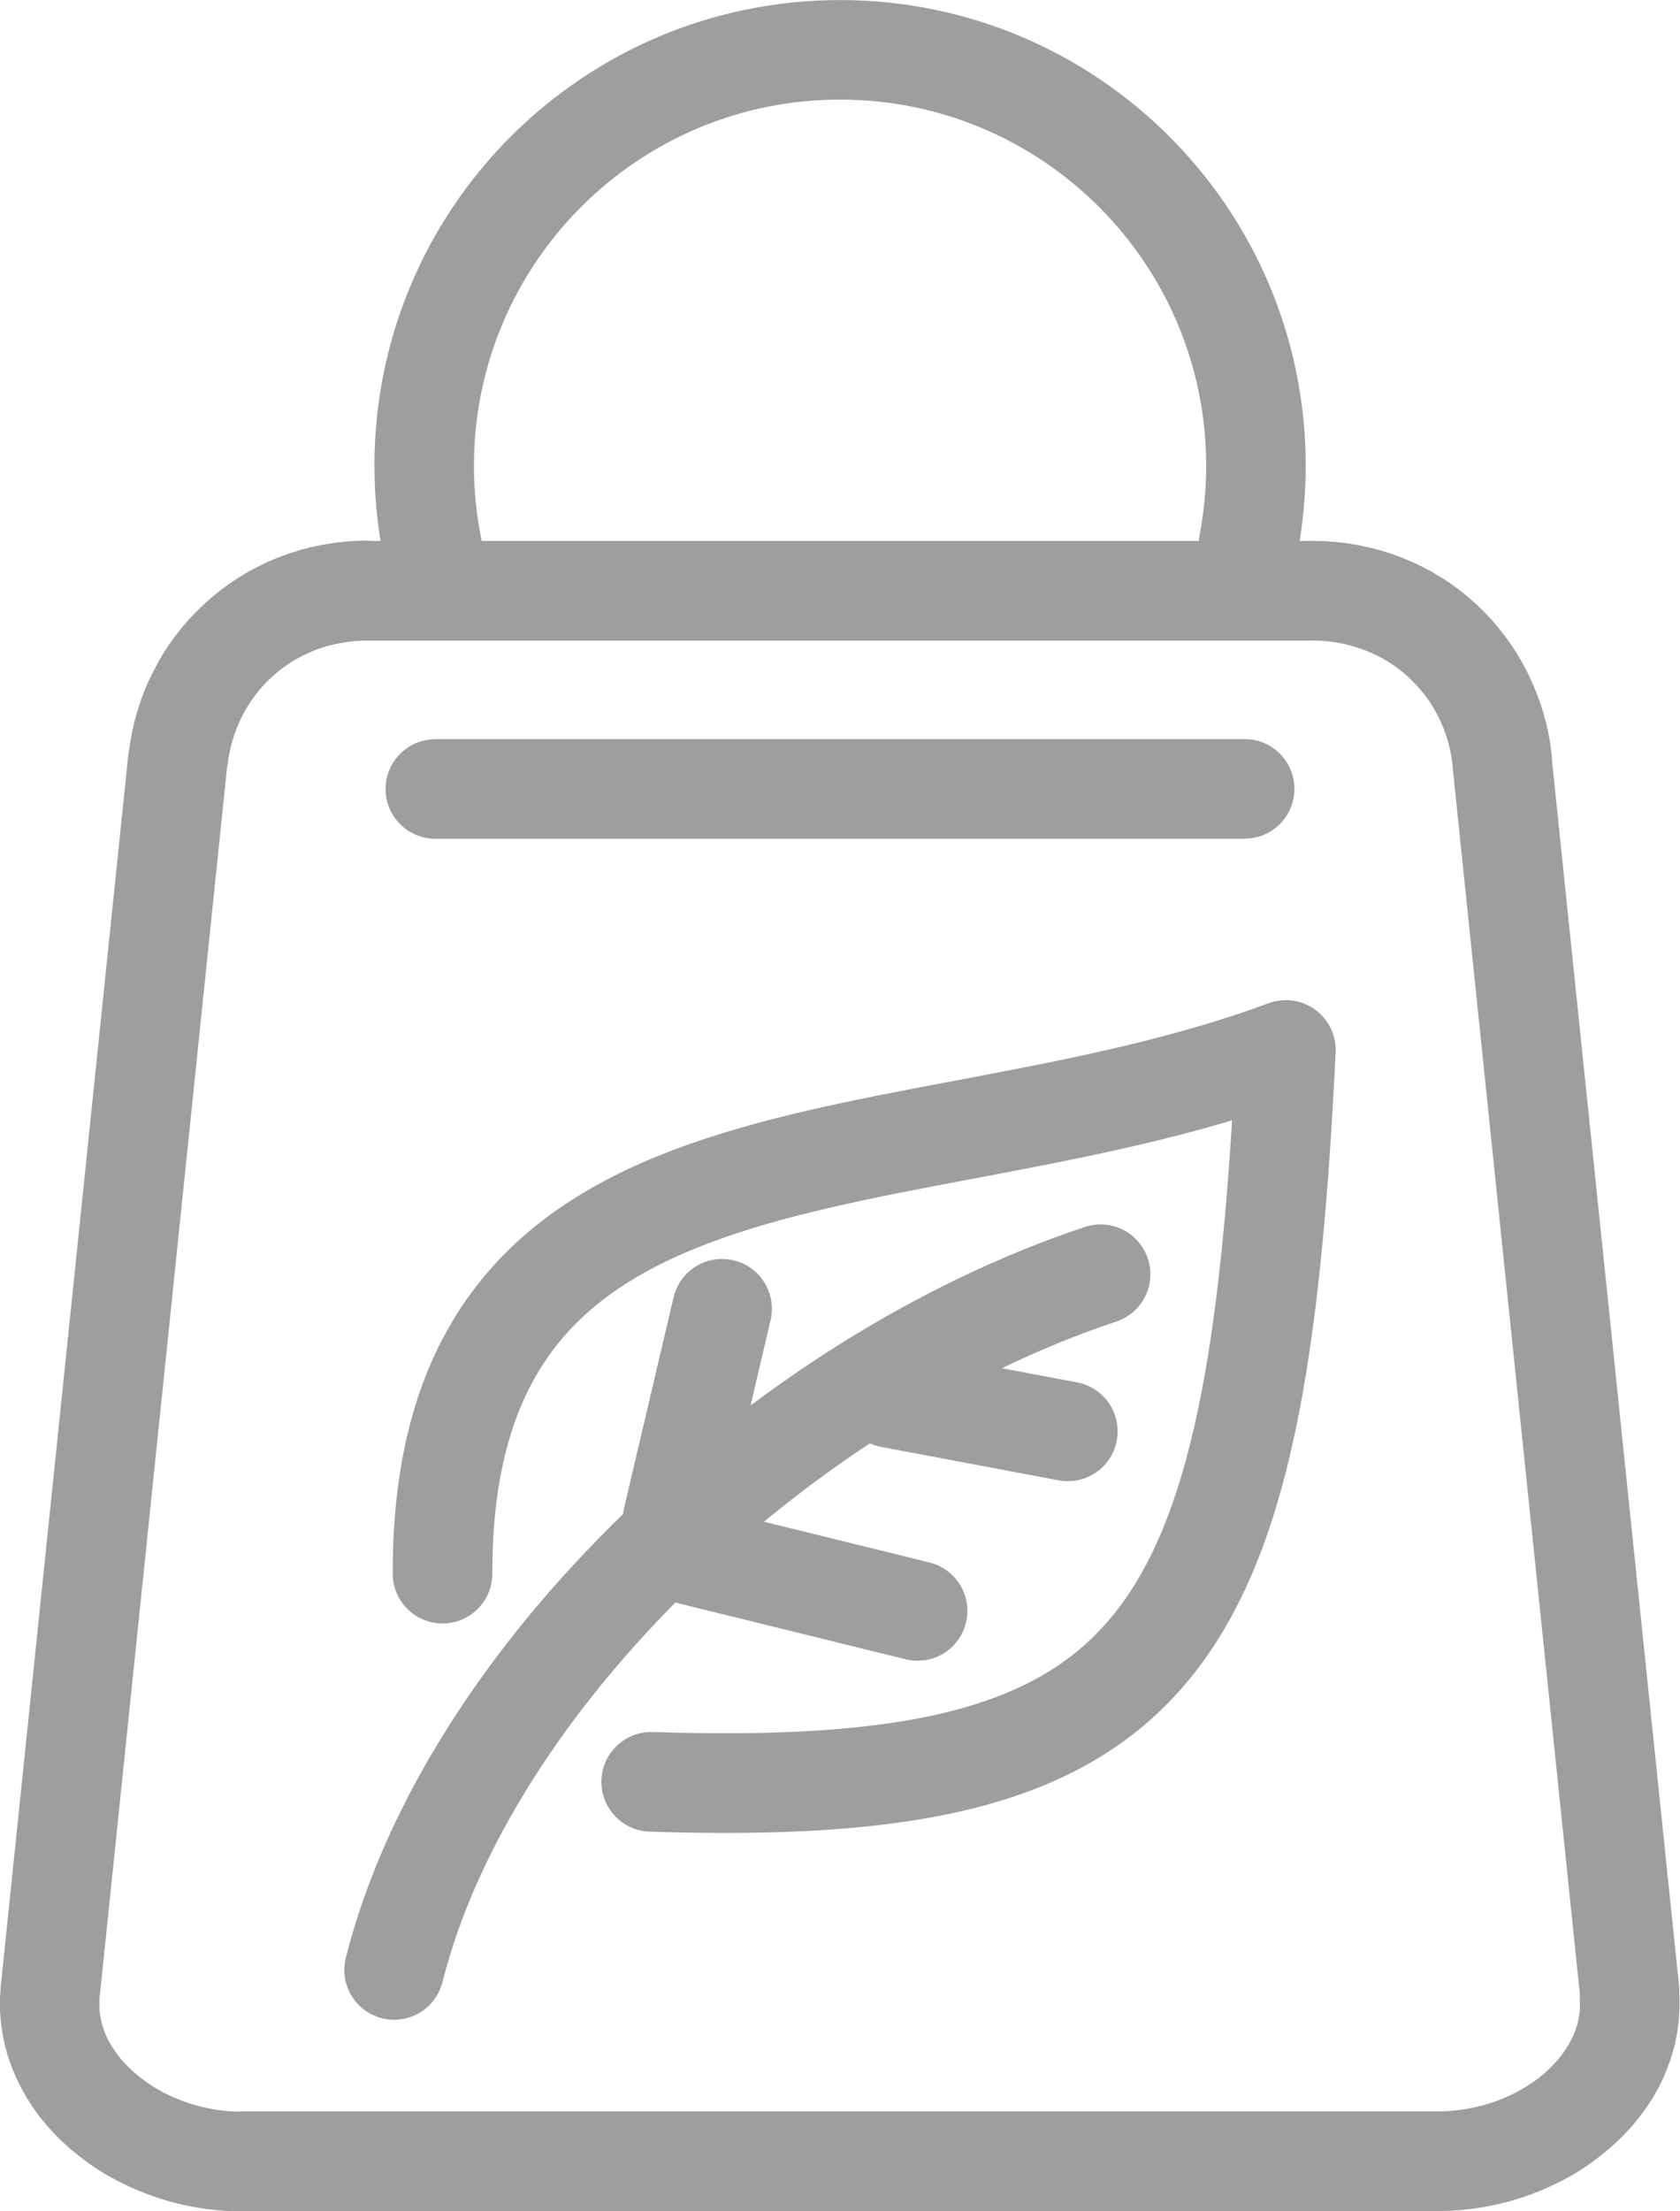 <?xml version="1.0" encoding="UTF-8"?>
<!DOCTYPE svg PUBLIC "-//W3C//DTD SVG 1.1//EN" "http://www.w3.org/Graphics/SVG/1.1/DTD/svg11.dtd">
<!-- Creator: CorelDRAW -->
<svg xmlns="http://www.w3.org/2000/svg" xml:space="preserve" width="5.951mm" height="7.83mm" version="1.1" style="shape-rendering:geometricPrecision; text-rendering:geometricPrecision; image-rendering:optimizeQuality; fill-rule:evenodd; clip-rule:evenodd"
viewBox="0 0 123.57 162.58"
 xmlns:xlink="http://www.w3.org/1999/xlink"
 xmlns:xodm="http://www.corel.com/coreldraw/odm/2003">
 <defs>
  <style type="text/css">
   <![CDATA[
    .str4 {stroke:#9D9E9E;stroke-width:7.32;stroke-linecap:round;stroke-linejoin:round;stroke-miterlimit:22.926}
    .str2 {stroke:#9D9E9E;stroke-width:7.33;stroke-linecap:round;stroke-linejoin:round;stroke-miterlimit:22.926}
    .str0 {stroke:#9D9E9E;stroke-width:7.33;stroke-linecap:round;stroke-linejoin:round;stroke-miterlimit:22.926}
    .str1 {stroke:#9D9E9E;stroke-width:7.33;stroke-linecap:round;stroke-linejoin:round;stroke-miterlimit:22.926}
    .str3 {stroke:#9D9E9E;stroke-width:7.33;stroke-linecap:round;stroke-linejoin:round;stroke-miterlimit:22.926}
    .fil0 {fill:none}
    .fil1 {fill:#9D9E9E;fill-rule:nonzero}
   ]]>
  </style>
 </defs>
 <g id="Слой_x0020_1">
  <g>
   <path class="fil0 str0" d="M28.99 144.84c5.44,-21.52 28.49,-43.34 51.96,-51.15"/>
  </g>
  <g>
   <path class="fil0 str0" d="M32.55 115.7c-0.06,-35.04 34.15,-28.18 62.03,-38.5 -2.16,44.51 -9.02,55.05 -46.68,53.81"/>
  </g>
  <g>
   <line class="fil0 str1" x1="50.55" y1="114.27" x2="67.49" y2= "118.44" />
  </g>
  <g>
   <line class="fil0 str2" x1="49.48" y1="111.68" x2="53.11" y2= "96.23" />
  </g>
  <g>
   <line class="fil0 str3" x1="65.48" y1="102.78" x2="78.54" y2= "105.24" />
  </g>
  <g>
   <path class="fil1" d="M96.42 47.1l-69.28 0 0 -7.33 69.28 0 0 0 0 7.33zm0 -7.33c2.02,0 3.66,1.64 3.66,3.66 0,2.02 -1.64,3.66 -3.66,3.66l0 -7.33zm17.71 15.8l-7.28 0.76 0 0 -0.06 -0.48 -0.08 -0.47 -0.1 -0.46 -0.12 -0.46 -0.14 -0.44 -0.16 -0.44 -0.18 -0.43 -0.2 -0.42 -0.21 -0.41 -0.23 -0.39 -0.25 -0.39 -0.27 -0.37 -0.29 -0.36 -0.3 -0.35 -0.31 -0.33 -0.33 -0.32 -0.35 -0.31 -0.36 -0.29 -0.37 -0.27 -0.39 -0.26 -0.4 -0.24 -0.42 -0.22 -0.43 -0.2 -0.44 -0.19 -0.45 -0.16 -0.47 -0.15 -0.48 -0.13 -0.5 -0.11 -0.51 -0.08 -0.52 -0.06 -0.54 -0.04 -0.55 -0.01 0 -7.33 0.88 0.02 0.88 0.06 0.87 0.1 0.85 0.14 0.83 0.18 0.81 0.21 0.8 0.25 0.78 0.29 0.76 0.32 0.74 0.35 0.71 0.38 0.69 0.41 0.68 0.45 0.65 0.48 0.62 0.5 0.59 0.52 0.57 0.55 0.55 0.58 0.51 0.6 0.49 0.62 0.46 0.64 0.43 0.66 0.4 0.69 0.37 0.7 0.33 0.71 0.31 0.73 0.28 0.75 0.24 0.76 0.21 0.77 0.17 0.78 0.14 0.8 0.1 0.8 0 0zm0 0c0.21,2.01 -1.25,3.81 -3.26,4.02 -2.01,0.21 -3.81,-1.25 -4.02,-3.26l7.28 -0.76zm2.09 91.2l-9.38 -90.44 7.28 -0.76 9.38 90.44 0 0 -7.28 0.75zm7.28 -0.76c0.21,2.01 -1.25,3.81 -3.26,4.02 -2.01,0.21 -3.81,-1.25 -4.02,-3.26l7.28 -0.76zm-17.71 16.56l0 -7.33 0 0 0.56 -0.01 0.55 -0.04 0.54 -0.06 0.54 -0.09 0.54 -0.11 0.53 -0.13 0.52 -0.15 0.5 -0.17 0.5 -0.2 0.48 -0.21 0.47 -0.23 0.45 -0.25 0.43 -0.26 0.42 -0.28 0.39 -0.29 0.38 -0.31 0.35 -0.32 0.32 -0.33 0.31 -0.33 0.27 -0.34 0.25 -0.35 0.23 -0.35 0.2 -0.36 0.18 -0.35 0.15 -0.36 0.12 -0.36 0.1 -0.36 0.07 -0.37 0.05 -0.37 0.02 -0.37 0 -0.38 -0.02 -0.39 7.28 -0.75 0.06 0.89 0 0.88 -0.06 0.88 -0.12 0.86 -0.17 0.84 -0.23 0.82 -0.28 0.8 -0.32 0.78 -0.37 0.76 -0.41 0.72 -0.45 0.69 -0.49 0.67 -0.53 0.65 -0.55 0.61 -0.59 0.58 -0.61 0.55 -0.64 0.53 -0.67 0.5 -0.69 0.47 -0.71 0.44 -0.74 0.4 -0.75 0.37 -0.77 0.34 -0.79 0.31 -0.81 0.28 -0.82 0.24 -0.83 0.21 -0.85 0.17 -0.86 0.14 -0.88 0.1 -0.88 0.06 -0.89 0.02 0 0zm0 0c-2.02,0 -3.66,-1.64 -3.66,-3.66 0,-2.02 1.64,-3.66 3.66,-3.66l0 7.33zm-88.03 -7.33l88.03 0 0 7.33 -88.03 0 0 0 0 -7.33zm0 7.33c-2.02,0 -3.66,-1.64 -3.66,-3.66 0,-2.02 1.64,-3.66 3.66,-3.66l0 7.33zm-17.71 -16.56l7.28 0.76 0 0 -0.02 0.39 0 0.39 0.02 0.37 0.05 0.36 0.08 0.37 0.1 0.36 0.12 0.36 0.15 0.36 0.18 0.36 0.2 0.35 0.23 0.35 0.26 0.35 0.27 0.34 0.31 0.33 0.33 0.33 0.34 0.31 0.38 0.31 0.39 0.29 0.41 0.28 0.44 0.27 0.45 0.25 0.47 0.23 0.48 0.21 0.5 0.2 0.51 0.18 0.52 0.15 0.52 0.13 0.54 0.11 0.55 0.09 0.54 0.06 0.55 0.04 0.56 0.01 0 7.33 -0.89 -0.02 -0.88 -0.06 -0.88 -0.1 -0.86 -0.14 -0.85 -0.17 -0.84 -0.21 -0.82 -0.25 -0.8 -0.28 -0.79 -0.31 -0.78 -0.34 -0.76 -0.38 -0.74 -0.4 -0.71 -0.44 -0.69 -0.47 -0.66 -0.5 -0.64 -0.52 -0.62 -0.56 -0.58 -0.58 -0.55 -0.61 -0.53 -0.65 -0.48 -0.67 -0.45 -0.7 -0.41 -0.73 -0.37 -0.75 -0.32 -0.78 -0.28 -0.8 -0.23 -0.82 -0.17 -0.84 -0.12 -0.86 -0.06 -0.88 0 -0.88 0.06 -0.89 0 0zm0 0c0.21,-2.01 2.01,-3.47 4.02,-3.26 2.01,0.21 3.47,2.01 3.26,4.02l-7.28 -0.76zm16.66 -89.69l-9.37 90.44 -7.28 -0.76 9.37 -90.44 0 0 7.28 0.76zm-7.28 -0.76c0.21,-2.01 2.01,-3.47 4.02,-3.26 2.01,0.21 3.47,2.01 3.26,4.02l-7.28 -0.76zm17.71 -15.8l0 7.33 0 0 -0.55 0.01 -0.54 0.04 -0.52 0.06 -0.52 0.09 -0.5 0.1 -0.48 0.12 -0.47 0.15 -0.46 0.17 -0.44 0.19 -0.42 0.2 -0.42 0.22 -0.4 0.24 -0.39 0.26 -0.37 0.27 -0.36 0.29 -0.35 0.31 -0.33 0.32 -0.31 0.33 -0.3 0.35 -0.28 0.36 -0.27 0.38 -0.25 0.39 -0.23 0.39 -0.21 0.41 -0.2 0.42 -0.18 0.43 -0.16 0.43 -0.14 0.45 -0.12 0.45 -0.1 0.46 -0.08 0.47 -0.06 0.47 -7.28 -0.76 0.1 -0.81 0.14 -0.8 0.17 -0.78 0.21 -0.77 0.24 -0.76 0.27 -0.75 0.31 -0.73 0.34 -0.71 0.37 -0.7 0.4 -0.69 0.43 -0.66 0.46 -0.64 0.49 -0.62 0.52 -0.6 0.55 -0.58 0.57 -0.55 0.6 -0.53 0.62 -0.5 0.65 -0.48 0.67 -0.44 0.69 -0.42 0.72 -0.38 0.74 -0.36 0.76 -0.32 0.77 -0.28 0.8 -0.25 0.82 -0.22 0.83 -0.17 0.84 -0.14 0.87 -0.1 0.88 -0.06 0.88 -0.02 0 0zm0 0c2.02,0 3.66,1.64 3.66,3.66 0,2.02 -1.64,3.66 -3.66,3.66l0 -7.33z"/>
  </g>
  <g>
   <path class="fil0 str4" d="M31.79 40.22c-0.39,-1.97 -0.59,-3.97 -0.59,-5.97 0,-16.89 13.69,-30.59 30.59,-30.59 16.89,0 30.59,13.69 30.59,30.59 0,1.94 -0.19,3.87 -0.55,5.78"/>
  </g>
  <g>
   <path class="fil1" d="M32.02 61.67c-2.02,0 -3.66,-1.64 -3.66,-3.66 0,-2.02 1.64,-3.66 3.66,-3.66l0 7.33zm59.53 0l-59.53 0 0 -7.33 59.53 0 0 7.33zm0 -7.33c2.02,0 3.66,1.64 3.66,3.66 0,2.02 -1.64,3.66 -3.66,3.66l0 -7.33z"/>
  </g>
 </g>
</svg>
